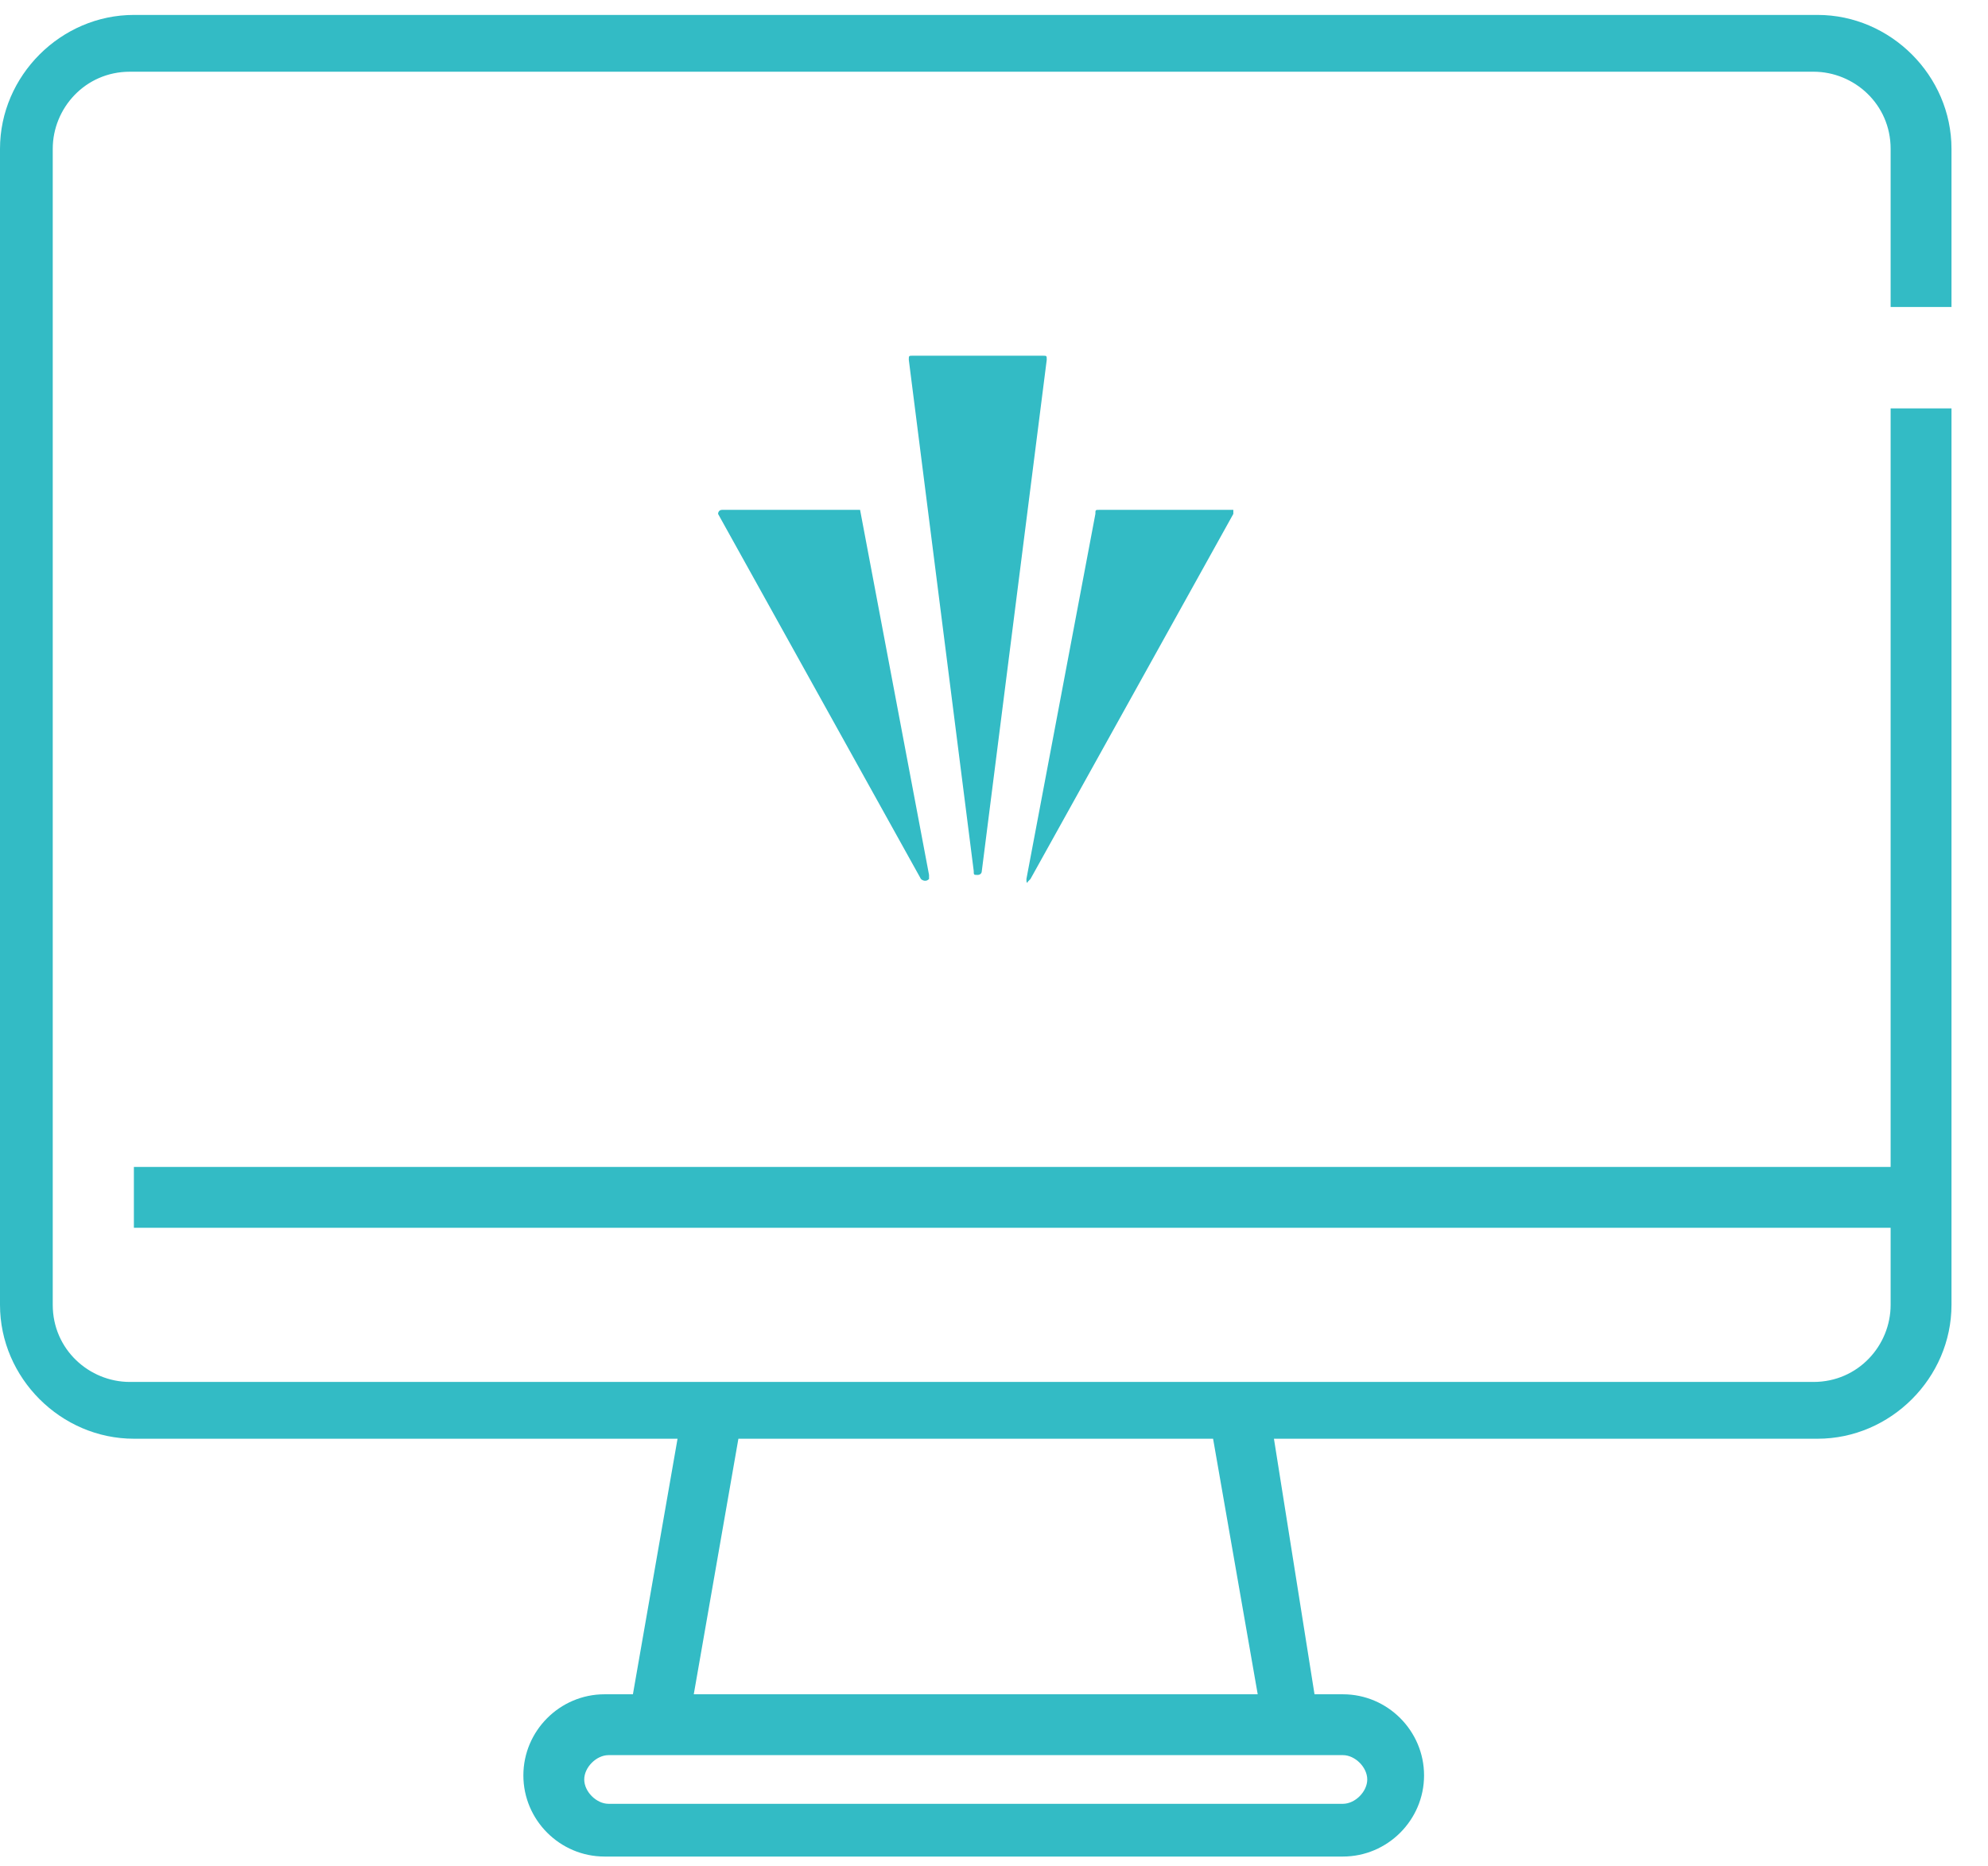 <svg width="49" height="46" viewBox="0 0 49 46" fill="none" xmlns="http://www.w3.org/2000/svg">
<path d="M48.1 7.568V3.668C48.1 1.868 46.6 0.368 44.8 0.368H3.3C1.5 0.368 0 1.868 0 3.668V32.168C0 33.968 1.5 35.468 3.3 35.468H16.7L15.6 41.768H14.9C13.8 41.768 12.9 42.668 12.9 43.768C12.9 44.868 13.8 45.768 14.9 45.768H33.1C34.2 45.768 35.1 44.868 35.1 43.768C35.1 42.668 34.2 41.768 33.1 41.768H32.4L31.4 35.468H44.8C46.6 35.468 48.1 33.968 48.1 32.168V10.068H46.6V28.768H3.3V30.268H46.6V32.168C46.6 33.168 45.8 34.068 44.7 34.068H3.2C2.2 34.068 1.3 33.268 1.3 32.168V3.668C1.3 2.668 2.1 1.768 3.2 1.768H44.7C45.7 1.768 46.6 2.568 46.6 3.668V7.568H48.1ZM33.1 43.268C33.4 43.268 33.7 43.568 33.7 43.868C33.7 44.168 33.4 44.468 33.1 44.468H15C14.7 44.468 14.4 44.168 14.4 43.868C14.4 43.568 14.7 43.268 15 43.268H33.1ZM29.9 35.468L31 41.768H17.1L18.2 35.468H29.9Z" fill="#33BBC5"/>
<path d="M21.099 12.569H17.799C17.699 12.569 17.699 12.669 17.699 12.669L22.699 21.669C22.699 21.669 22.799 21.769 22.899 21.669V21.569L21.199 12.569C21.199 12.569 21.199 12.569 21.099 12.569Z" fill="#33BBC5"/>
<path d="M24.2 21.469L25.8 8.869C25.8 8.769 25.8 8.769 25.7 8.769H22.5C22.4 8.769 22.4 8.769 22.4 8.869L24 21.469C24 21.569 24 21.569 24.1 21.569C24.1 21.569 24.2 21.569 24.2 21.469Z" fill="#33BBC5"/>
<path d="M25.399 21.669L30.399 12.669C30.399 12.569 30.399 12.569 30.399 12.569H27.099C26.999 12.569 26.999 12.569 26.999 12.669L25.299 21.669C25.299 21.769 25.299 21.769 25.399 21.769C25.299 21.769 25.299 21.769 25.399 21.669Z" fill="#33BBC5"/>
</svg>
